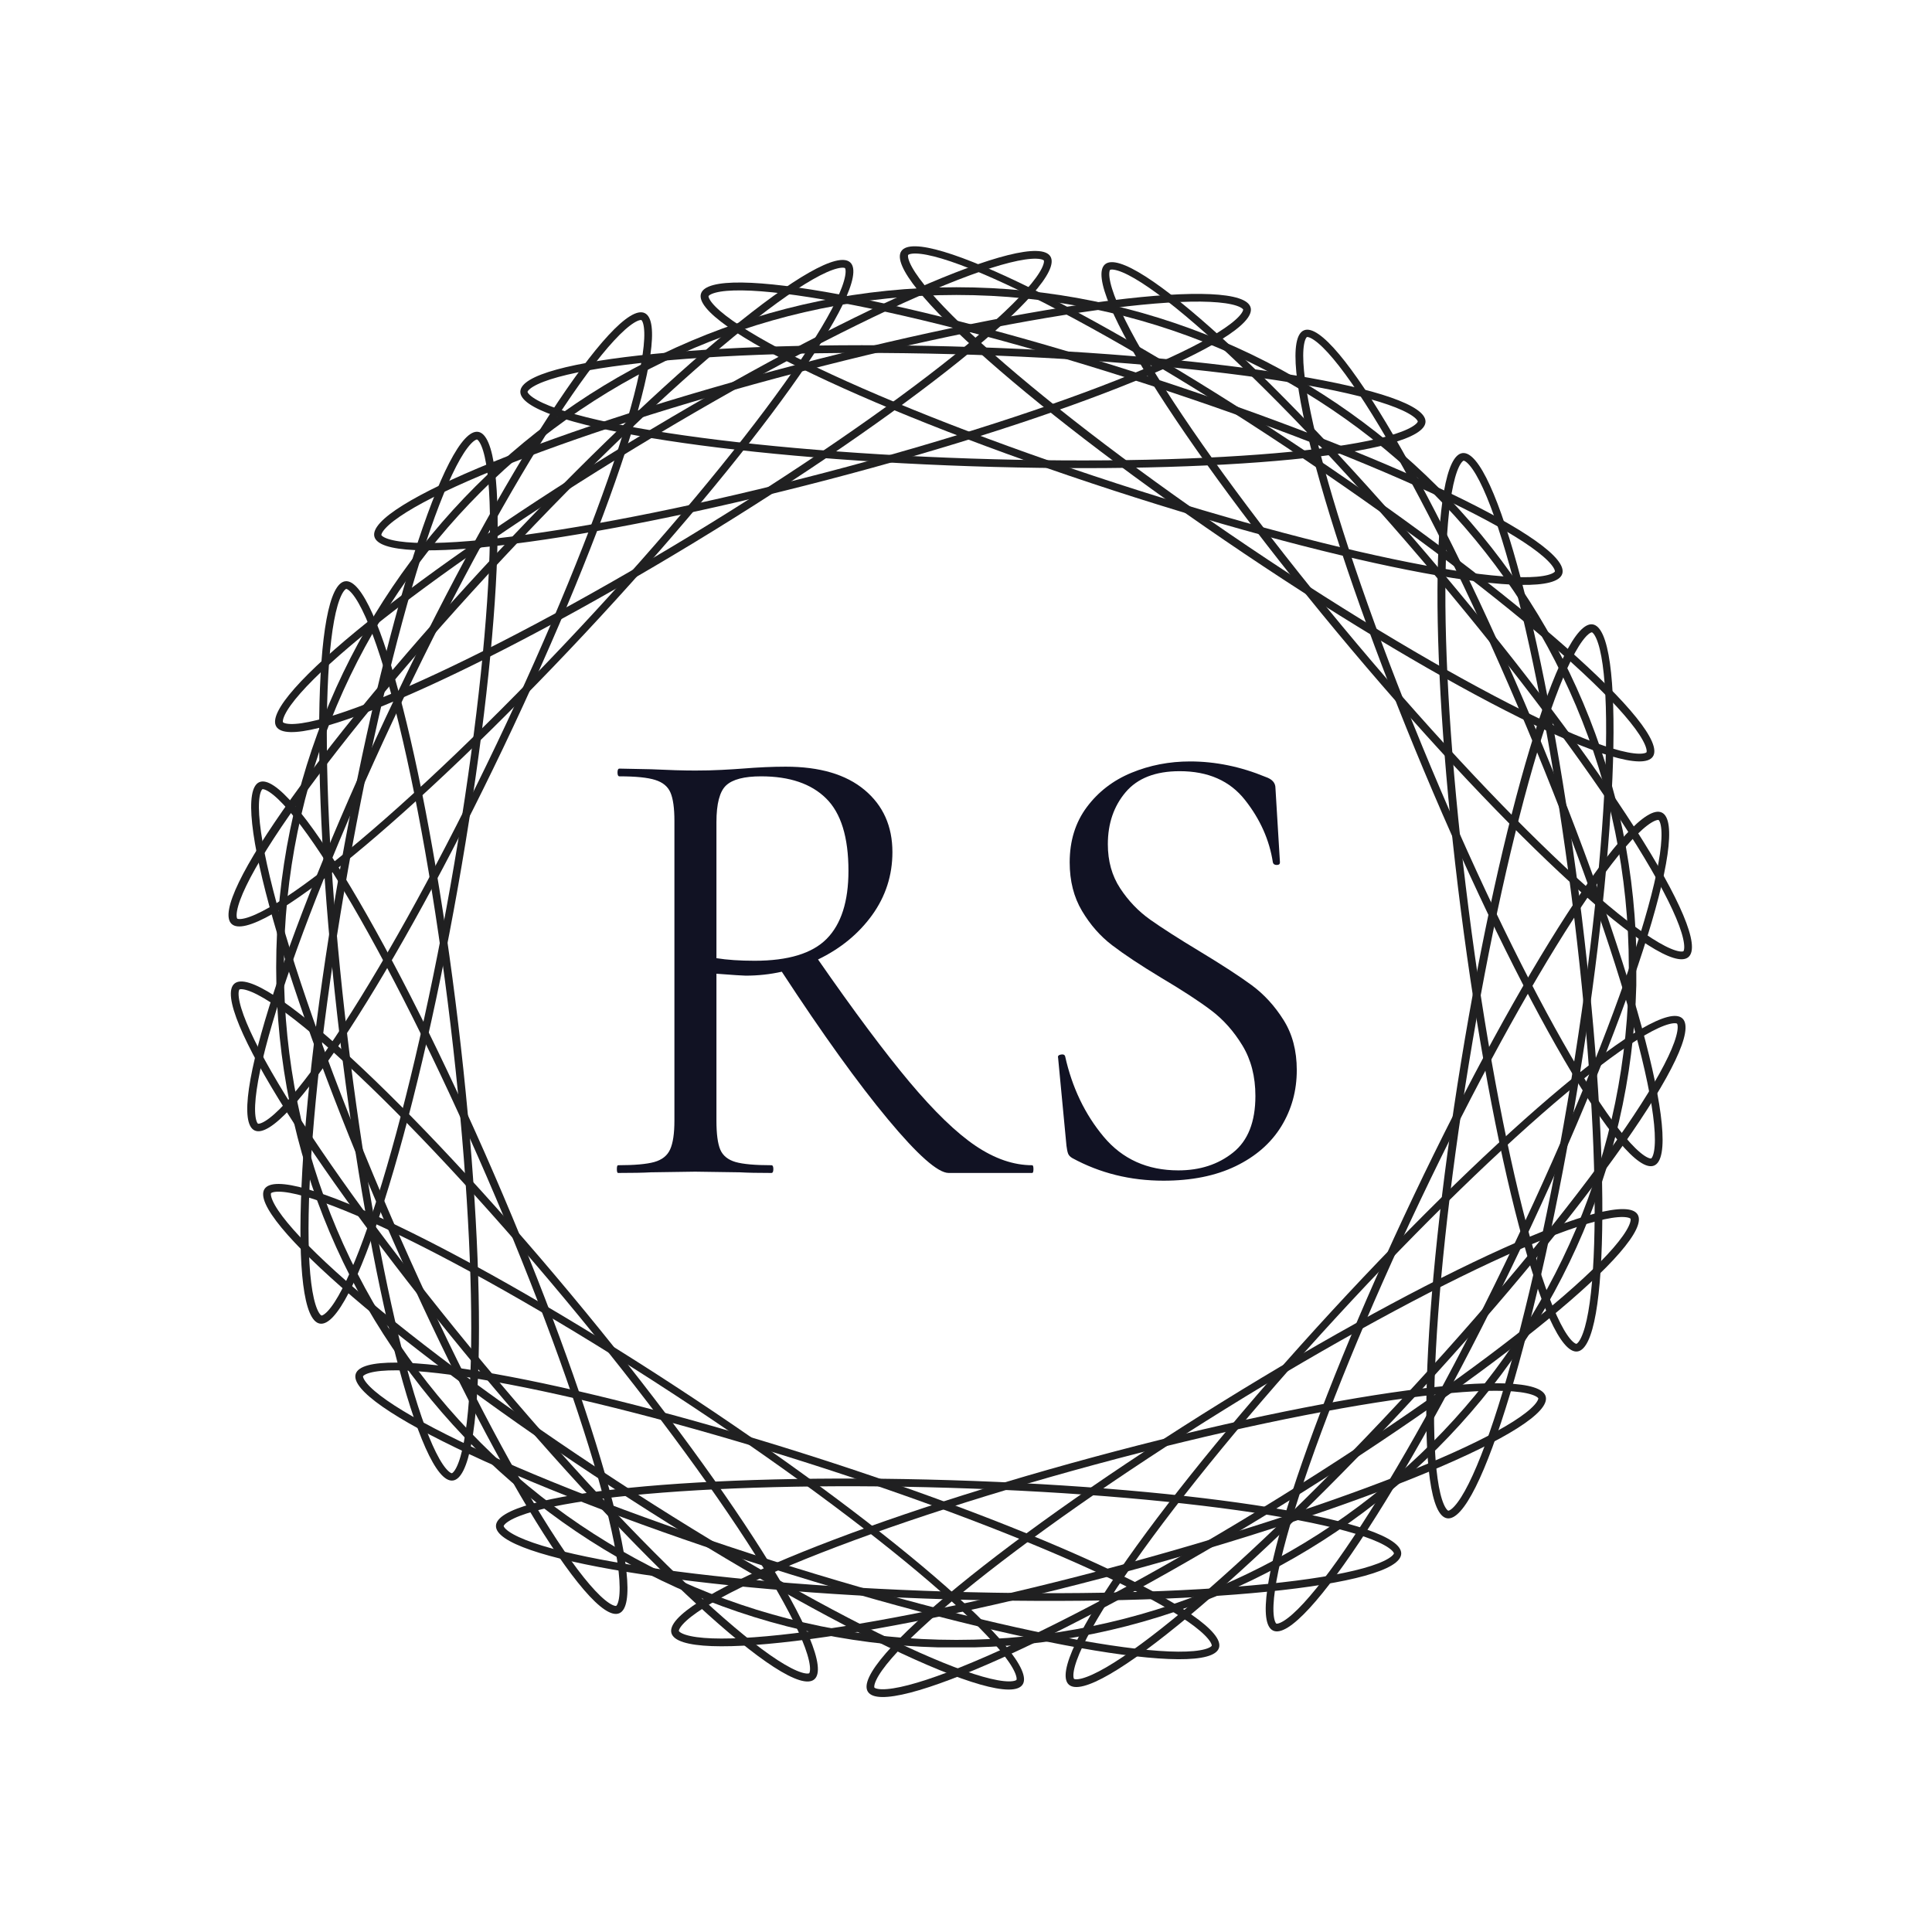 <?xml version="1.0" encoding="UTF-8"?>
<svg xmlns="http://www.w3.org/2000/svg" xmlns:xlink="http://www.w3.org/1999/xlink" width="500" zoomAndPan="magnify" viewBox="0 0 375 375" height="500" preserveAspectRatio="xMidYMid meet" version="1.0">
  <defs>
    <g></g>
    <clipPath id="8e5c1d3f9d">
      <path d="M 130 268 L 301 268 L 301 320 L 130 320 Z M 130 268 " clip-rule="nonzero"></path>
    </clipPath>
    <clipPath id="0c0d816f25">
      <path d="M 127.262 305.812 L 297.398 259.789 L 303.469 282.234 L 133.332 328.254 Z M 127.262 305.812 " clip-rule="nonzero"></path>
    </clipPath>
    <clipPath id="58ba99c61f">
      <path d="M 127.301 305.801 L 298.598 259.465 L 305.02 283.211 L 133.723 329.543 Z M 127.301 305.801 " clip-rule="nonzero"></path>
    </clipPath>
    <clipPath id="b0aea242fb">
      <path d="M 212.148 282.848 C 165.289 295.523 128.652 310.801 130.32 316.965 C 131.988 323.133 171.328 317.855 218.191 305.18 C 265.051 292.504 301.688 277.23 300.02 271.062 C 298.352 264.898 259.012 270.176 212.148 282.848 Z M 212.148 282.848 " clip-rule="nonzero"></path>
    </clipPath>
    <clipPath id="4feac68b74">
      <path d="M 168 234 L 319 234 L 319 330 L 168 330 Z M 168 234 " clip-rule="nonzero"></path>
    </clipPath>
    <clipPath id="d0143f814b">
      <path d="M 162.32 318.543 L 312.117 225.676 L 324.367 245.438 L 174.57 338.305 Z M 162.32 318.543 " clip-rule="nonzero"></path>
    </clipPath>
    <clipPath id="ecdc22d78e">
      <path d="M 162.355 318.523 L 313.172 225.023 L 326.133 245.926 L 175.312 339.43 Z M 162.355 318.523 " clip-rule="nonzero"></path>
    </clipPath>
    <clipPath id="549e800c9f">
      <path d="M 237.059 272.207 C 195.801 297.785 165.082 322.922 168.449 328.352 C 171.812 333.781 207.988 317.449 249.246 291.871 C 290.508 266.293 321.227 241.156 317.859 235.727 C 314.492 230.297 278.316 246.629 237.059 272.207 Z M 237.059 272.207 " clip-rule="nonzero"></path>
    </clipPath>
    <clipPath id="747aaeda59">
      <path d="M 206 197 L 328 197 L 328 328 L 206 328 Z M 206 197 " clip-rule="nonzero"></path>
    </clipPath>
    <clipPath id="ae5e77316b">
      <path d="M 198.914 319.164 L 318.324 189.527 L 335.426 205.281 L 216.016 334.918 Z M 198.914 319.164 " clip-rule="nonzero"></path>
    </clipPath>
    <clipPath id="e214d13e60">
      <path d="M 198.941 319.133 L 319.168 188.617 L 337.258 205.281 L 217.035 335.801 Z M 198.941 319.133 " clip-rule="nonzero"></path>
    </clipPath>
    <clipPath id="eaa8828b38">
      <path d="M 258.492 254.484 C 225.605 290.191 202.754 322.645 207.449 326.973 C 212.148 331.301 242.621 305.863 275.508 270.156 C 308.398 234.453 331.25 202 326.551 197.672 C 321.852 193.344 291.383 218.781 258.492 254.484 Z M 258.492 254.484 " clip-rule="nonzero"></path>
    </clipPath>
    <clipPath id="87dd8ba5b5">
      <path d="M 245 157 L 324 157 L 324 317 L 245 317 Z M 245 157 " clip-rule="nonzero"></path>
    </clipPath>
    <clipPath id="8f07f9dbc0">
      <path d="M 236.641 311.566 L 312.285 152.375 L 333.285 162.355 L 257.641 321.547 Z M 236.641 311.566 " clip-rule="nonzero"></path>
    </clipPath>
    <clipPath id="7c8b61e832">
      <path d="M 236.66 311.531 L 312.82 151.254 L 335.035 161.812 L 258.875 322.086 Z M 236.66 311.531 " clip-rule="nonzero"></path>
    </clipPath>
    <clipPath id="f39ee757c0">
      <path d="M 274.383 232.141 C 253.547 275.988 241.336 313.754 247.105 316.496 C 252.875 319.238 274.441 285.914 295.277 242.07 C 316.113 198.223 328.324 160.457 322.555 157.715 C 316.785 154.973 295.219 188.297 274.383 232.141 Z M 274.383 232.141 " clip-rule="nonzero"></path>
    </clipPath>
    <clipPath id="aafb1959cb">
      <path d="M 276 121 L 314 121 L 314 295 L 276 295 Z M 276 121 " clip-rule="nonzero"></path>
    </clipPath>
    <clipPath id="16912473ed">
      <path d="M 269.449 292.879 L 297.805 118.926 L 320.754 122.664 L 292.398 296.617 Z M 269.449 292.879 " clip-rule="nonzero"></path>
    </clipPath>
    <clipPath id="ead32161b2">
      <path d="M 269.457 292.84 L 298.004 117.699 L 322.281 121.656 L 293.734 296.797 Z M 269.457 292.84 " clip-rule="nonzero"></path>
    </clipPath>
    <clipPath id="3ad866a214">
      <path d="M 283.598 206.086 C 275.789 253.996 274.57 293.672 280.875 294.699 C 287.18 295.727 298.621 257.719 306.43 209.809 C 314.238 161.895 315.457 122.223 309.152 121.195 C 302.848 120.168 291.406 158.176 283.598 206.086 Z M 283.598 206.086 " clip-rule="nonzero"></path>
    </clipPath>
    <clipPath id="26222a86f5">
      <path d="M 279 87 L 312 87 L 312 263 L 279 263 Z M 279 87 " clip-rule="nonzero"></path>
    </clipPath>
    <clipPath id="c4b1e66ca6">
      <path d="M 294.699 263.828 L 272.336 89.004 L 295.395 86.051 L 317.762 260.879 Z M 294.699 263.828 " clip-rule="nonzero"></path>
    </clipPath>
    <clipPath id="a1e0520fca">
      <path d="M 294.695 263.789 L 272.176 87.77 L 296.574 84.648 L 319.094 260.668 Z M 294.695 263.789 " clip-rule="nonzero"></path>
    </clipPath>
    <clipPath id="a6b4d28b25">
      <path d="M 283.539 176.602 C 289.699 224.754 299.832 263.129 306.168 262.32 C 312.504 261.508 312.648 221.816 306.488 173.664 C 300.328 125.516 290.195 87.137 283.859 87.945 C 277.523 88.758 277.379 128.449 283.539 176.602 Z M 283.539 176.602 " clip-rule="nonzero"></path>
    </clipPath>
    <clipPath id="d5887ed1e1">
      <path d="M 251 63 L 323 63 L 323 227 L 251 227 Z M 251 63 " clip-rule="nonzero"></path>
    </clipPath>
    <clipPath id="7c233b5035">
      <path d="M 310.414 230.746 L 242.266 68.203 L 263.707 59.215 L 331.855 221.754 Z M 310.414 230.746 " clip-rule="nonzero"></path>
    </clipPath>
    <clipPath id="6eb86f63b8">
      <path d="M 310.398 230.707 L 241.785 67.059 L 264.469 57.547 L 333.082 221.199 Z M 310.398 230.707 " clip-rule="nonzero"></path>
    </clipPath>
    <clipPath id="0f99107694">
      <path d="M 276.414 149.648 C 295.184 194.418 315.176 228.707 321.066 226.234 C 326.957 223.766 316.516 185.473 297.746 140.703 C 278.977 95.934 258.984 61.645 253.094 64.117 C 247.203 66.586 257.641 104.879 276.414 149.648 Z M 276.414 149.648 " clip-rule="nonzero"></path>
    </clipPath>
    <clipPath id="96e13344f4">
      <path d="M 213 50 L 329 50 L 329 187 L 213 187 Z M 213 50 " clip-rule="nonzero"></path>
    </clipPath>
    <clipPath id="1857fadb59">
      <path d="M 318.891 193.258 L 205.371 58.434 L 223.16 43.461 L 336.676 178.285 Z M 318.891 193.258 " clip-rule="nonzero"></path>
    </clipPath>
    <clipPath id="399dd82994">
      <path d="M 318.863 193.227 L 204.574 57.484 L 223.391 41.641 L 337.68 177.387 Z M 318.863 193.227 " clip-rule="nonzero"></path>
    </clipPath>
    <clipPath id="4171473d26">
      <path d="M 262.254 125.988 C 293.52 163.125 322.824 189.895 327.711 185.777 C 332.598 181.664 311.215 148.227 279.949 111.09 C 248.684 73.957 219.375 47.188 214.488 51.301 C 209.602 55.418 230.988 88.855 262.254 125.988 Z M 262.254 125.988 " clip-rule="nonzero"></path>
    </clipPath>
    <clipPath id="fab8dd6ddc">
      <path d="M 174 47 L 322 47 L 322 148 L 174 148 Z M 174 47 " clip-rule="nonzero"></path>
    </clipPath>
    <clipPath id="d66b6dedef">
      <path d="M 314.398 156.473 L 168.148 58.109 L 181.121 38.816 L 327.371 137.18 Z M 314.398 156.473 " clip-rule="nonzero"></path>
    </clipPath>
    <clipPath id="94cdd102f9">
      <path d="M 314.363 156.449 L 167.117 57.418 L 180.844 37.008 L 328.09 136.039 Z M 314.363 156.449 " clip-rule="nonzero"></path>
    </clipPath>
    <clipPath id="f42be8aa25">
      <path d="M 241.426 107.395 C 281.711 134.488 317.254 152.152 320.82 146.852 C 324.383 141.551 294.617 115.293 254.336 88.199 C 214.055 61.109 178.512 43.445 174.945 48.746 C 171.383 54.047 201.145 80.305 241.426 107.395 Z M 241.426 107.395 " clip-rule="nonzero"></path>
    </clipPath>
    <clipPath id="15b4e84cfc">
      <path d="M 135 54 L 304 54 L 304 114 L 135 114 Z M 135 54 " clip-rule="nonzero"></path>
    </clipPath>
    <clipPath id="cef43fde1e">
      <path d="M 299.688 122.398 L 132.09 67.852 L 139.285 45.746 L 306.883 100.289 Z M 299.688 122.398 " clip-rule="nonzero"></path>
    </clipPath>
    <clipPath id="b314c43017">
      <path d="M 299.648 122.387 L 130.91 67.469 L 138.523 44.078 L 307.262 98.996 Z M 299.648 122.387 " clip-rule="nonzero"></path>
    </clipPath>
    <clipPath id="a20b13adbf">
      <path d="M 216.066 95.184 C 262.227 110.207 301.25 117.461 303.23 111.387 C 305.207 105.312 269.387 88.211 223.227 73.188 C 177.066 58.164 138.043 50.91 136.066 56.984 C 134.09 63.059 169.906 80.16 216.066 95.184 Z M 216.066 95.184 " clip-rule="nonzero"></path>
    </clipPath>
    <clipPath id="26dcf6a4f5">
      <path d="M 100 67 L 277 67 L 277 91 L 100 91 Z M 100 67 " clip-rule="nonzero"></path>
    </clipPath>
    <clipPath id="2419518a99">
      <path d="M 276.344 93.434 L 100.191 87.543 L 100.969 64.305 L 277.121 70.199 Z M 276.344 93.434 " clip-rule="nonzero"></path>
    </clipPath>
    <clipPath id="213e1de5f8">
      <path d="M 276.305 93.434 L 98.953 87.5 L 99.773 62.918 L 277.125 68.852 Z M 276.305 93.434 " clip-rule="nonzero"></path>
    </clipPath>
    <clipPath id="9eebafecbb">
      <path d="M 188.457 90.496 C 236.973 92.117 276.477 88.258 276.691 81.875 C 276.902 75.488 237.746 68.996 189.23 67.375 C 140.711 65.754 101.207 69.613 100.996 75.996 C 100.781 82.383 139.938 88.871 188.457 90.496 Z M 188.457 90.496 " clip-rule="nonzero"></path>
    </clipPath>
    <clipPath id="5b7161f32a">
      <path d="M 72 57 L 243 57 L 243 107 L 72 107 Z M 72 57 " clip-rule="nonzero"></path>
    </clipPath>
    <clipPath id="c3a8169764">
      <path d="M 245.715 70.891 L 75.191 115.457 L 69.312 92.965 L 239.836 48.395 Z M 245.715 70.891 " clip-rule="nonzero"></path>
    </clipPath>
    <clipPath id="593f7a7e7d">
      <path d="M 245.676 70.898 L 73.992 115.773 L 67.77 91.973 L 239.457 47.102 Z M 245.676 70.898 " clip-rule="nonzero"></path>
    </clipPath>
    <clipPath id="f7cca4641a">
      <path d="M 160.637 93.125 C 207.602 80.852 244.367 65.891 242.75 59.707 C 241.137 53.527 201.75 58.469 154.785 70.746 C 107.82 83.02 71.055 97.98 72.668 104.16 C 74.285 110.344 113.668 105.402 160.637 93.125 Z M 160.637 93.125 " clip-rule="nonzero"></path>
    </clipPath>
    <clipPath id="7ca153b41c">
      <path d="M 53 48 L 205 48 L 205 143 L 53 143 Z M 53 48 " clip-rule="nonzero"></path>
    </clipPath>
    <clipPath id="a2e68d6b4c">
      <path d="M 209.926 59.648 L 59.277 151.133 L 47.211 131.262 L 197.855 39.773 Z M 209.926 59.648 " clip-rule="nonzero"></path>
    </clipPath>
    <clipPath id="831e3d2d9d">
      <path d="M 209.891 59.668 L 58.219 151.777 L 45.449 130.754 L 197.125 38.645 Z M 209.891 59.668 " clip-rule="nonzero"></path>
    </clipPath>
    <clipPath id="0389ccf1c4">
      <path d="M 134.762 105.293 C 176.254 80.094 207.203 55.242 203.887 49.781 C 200.57 44.32 164.246 60.324 122.754 85.52 C 81.262 110.719 50.312 135.57 53.629 141.031 C 56.945 146.492 93.27 130.492 134.762 105.293 Z M 134.762 105.293 " clip-rule="nonzero"></path>
    </clipPath>
    <clipPath id="c7264da49e">
      <path d="M 44 50 L 166 50 L 166 180 L 44 180 Z M 44 50 " clip-rule="nonzero"></path>
    </clipPath>
    <clipPath id="7271c85a60">
      <path d="M 173.512 58.816 L 53.117 187.535 L 36.137 171.652 L 156.535 42.938 Z M 173.512 58.816 " clip-rule="nonzero"></path>
    </clipPath>
    <clipPath id="3843929d97">
      <path d="M 173.484 58.848 L 52.266 188.445 L 34.305 171.641 L 155.523 42.043 Z M 173.484 58.848 " clip-rule="nonzero"></path>
    </clipPath>
    <clipPath id="e968d2f5a1">
      <path d="M 113.441 123.039 C 146.602 87.586 169.703 55.309 165.039 50.945 C 160.375 46.582 129.707 71.785 96.547 107.238 C 63.387 142.691 40.285 174.969 44.953 179.332 C 49.617 183.695 80.281 158.492 113.441 123.039 Z M 113.441 123.039 " clip-rule="nonzero"></path>
    </clipPath>
    <clipPath id="f938149d90">
      <path d="M 47 60 L 127 60 L 127 220 L 47 220 Z M 47 60 " clip-rule="nonzero"></path>
    </clipPath>
    <clipPath id="54cdea0608">
      <path d="M 135.598 65.719 L 59.672 224.777 L 38.691 214.762 L 114.617 55.703 Z M 135.598 65.719 " clip-rule="nonzero"></path>
    </clipPath>
    <clipPath id="7ca6398a3b">
      <path d="M 135.582 65.754 L 59.137 225.898 L 36.938 215.301 L 113.383 55.16 Z M 135.582 65.754 " clip-rule="nonzero"></path>
    </clipPath>
    <clipPath id="9c5c74d98b">
      <path d="M 97.715 145.078 C 118.629 101.27 130.906 63.523 125.141 60.773 C 119.379 58.02 97.75 91.305 76.84 135.113 C 55.926 178.922 43.648 216.668 49.414 219.418 C 55.176 222.172 76.805 188.887 97.715 145.078 Z M 97.715 145.078 " clip-rule="nonzero"></path>
    </clipPath>
    <clipPath id="dd43ec476e">
      <path d="M 58 83 L 97 83 L 97 257 L 58 257 Z M 58 83 " clip-rule="nonzero"></path>
    </clipPath>
    <clipPath id="2a6e44a940">
      <path d="M 104.238 85.812 L 73.387 259.344 L 50.496 255.273 L 81.348 81.742 Z M 104.238 85.812 " clip-rule="nonzero"></path>
    </clipPath>
    <clipPath id="bbd21075ca">
      <path d="M 104.23 85.852 L 73.172 260.566 L 48.953 256.258 L 80.016 81.547 Z M 104.23 85.852 " clip-rule="nonzero"></path>
    </clipPath>
    <clipPath id="88bc61d071">
      <path d="M 88.848 172.395 C 97.344 124.598 99.133 84.945 92.844 83.828 C 86.555 82.711 74.566 120.551 66.07 168.344 C 57.574 216.137 55.785 255.789 62.074 256.91 C 68.363 258.027 80.348 220.188 88.848 172.395 Z M 88.848 172.395 " clip-rule="nonzero"></path>
    </clipPath>
    <clipPath id="440d66d9ca">
      <path d="M 61 112 L 93 112 L 93 288 L 61 288 Z M 61 112 " clip-rule="nonzero"></path>
    </clipPath>
    <clipPath id="0d502080c8">
      <path d="M 78.508 111.406 L 99.426 286.414 L 76.34 289.172 L 55.422 114.168 Z M 78.508 111.406 " clip-rule="nonzero"></path>
    </clipPath>
    <clipPath id="f36549ed02">
      <path d="M 78.512 111.449 L 99.57 287.645 L 75.148 290.566 L 54.086 114.367 Z M 78.512 111.449 " clip-rule="nonzero"></path>
    </clipPath>
    <clipPath id="b5fc0612cd">
      <path d="M 88.941 198.723 C 83.18 150.523 73.367 112.062 67.027 112.82 C 60.684 113.578 60.211 153.27 65.973 201.469 C 71.734 249.672 81.547 288.129 87.891 287.371 C 94.234 286.613 94.703 246.926 88.941 198.723 Z M 88.941 198.723 " clip-rule="nonzero"></path>
    </clipPath>
    <clipPath id="751ad8e1aa">
      <path d="M 48 151 L 122 151 L 122 314 L 48 314 Z M 48 151 " clip-rule="nonzero"></path>
    </clipPath>
    <clipPath id="aa3bd61f76">
      <path d="M 60.934 147.184 L 130.984 308.914 L 109.648 318.152 L 39.598 156.422 Z M 60.934 147.184 " clip-rule="nonzero"></path>
    </clipPath>
    <clipPath id="e97627381f">
      <path d="M 60.949 147.219 L 131.477 310.055 L 108.906 319.828 L 38.379 156.996 Z M 60.949 147.219 " clip-rule="nonzero"></path>
    </clipPath>
    <clipPath id="5b72414d00">
      <path d="M 95.887 227.875 C 76.59 183.332 56.199 149.277 50.336 151.816 C 44.477 154.355 55.363 192.523 74.656 237.07 C 93.953 281.613 114.344 315.668 120.207 313.129 C 126.066 310.59 115.18 272.422 95.887 227.875 Z M 95.887 227.875 " clip-rule="nonzero"></path>
    </clipPath>
    <clipPath id="22b6eb4fc1">
      <path d="M 44 190 L 159 190 L 159 327 L 44 327 Z M 44 190 " clip-rule="nonzero"></path>
    </clipPath>
    <clipPath id="6e42bf078d">
      <path d="M 54.371 183.48 L 167.195 318.883 L 149.336 333.766 L 36.508 198.363 Z M 54.371 183.48 " clip-rule="nonzero"></path>
    </clipPath>
    <clipPath id="53326bf62a">
      <path d="M 54.395 183.512 L 167.992 319.836 L 149.094 335.582 L 35.5 199.258 Z M 54.395 183.512 " clip-rule="nonzero"></path>
    </clipPath>
    <clipPath id="d0370e61d7">
      <path d="M 110.664 251.039 C 79.59 213.742 50.418 186.824 45.512 190.914 C 40.602 195.004 61.816 228.551 92.891 265.848 C 123.969 303.141 153.137 330.059 158.047 325.969 C 162.953 321.879 141.738 288.332 110.664 251.039 Z M 110.664 251.039 " clip-rule="nonzero"></path>
    </clipPath>
    <clipPath id="06ebbbd034">
      <path d="M 51 229 L 199 229 L 199 328 L 51 328 Z M 51 229 " clip-rule="nonzero"></path>
    </clipPath>
    <clipPath id="700a308ef8">
      <path d="M 57.645 221.074 L 205.168 317.516 L 192.445 336.977 L 44.922 240.535 Z M 57.645 221.074 " clip-rule="nonzero"></path>
    </clipPath>
    <clipPath id="d47fc89784">
      <path d="M 57.68 221.094 L 206.207 318.195 L 192.746 338.785 L 44.219 241.684 Z M 57.68 221.094 " clip-rule="nonzero"></path>
    </clipPath>
    <clipPath id="57573bbec6">
      <path d="M 131.25 269.191 C 90.617 242.629 54.844 225.43 51.348 230.777 C 47.855 236.125 77.957 261.992 118.59 288.555 C 159.223 315.117 194.996 332.316 198.488 326.969 C 201.984 321.625 171.879 295.754 131.25 269.191 Z M 131.25 269.191 " clip-rule="nonzero"></path>
    </clipPath>
    <clipPath id="9a81111d0d">
      <path d="M 68 264 L 237 264 L 237 323 L 68 323 Z M 68 264 " clip-rule="nonzero"></path>
    </clipPath>
    <clipPath id="be27e70ce3">
      <path d="M 72.504 255.641 L 240.496 308.953 L 233.465 331.113 L 65.469 277.801 Z M 72.504 255.641 " clip-rule="nonzero"></path>
    </clipPath>
    <clipPath id="1ab8230404">
      <path d="M 72.543 255.652 L 241.68 309.328 L 234.238 332.773 L 65.102 279.098 Z M 72.543 255.652 " clip-rule="nonzero"></path>
    </clipPath>
    <clipPath id="c484dc3617">
      <path d="M 156.32 282.238 C 110.051 267.555 70.977 260.59 69.043 266.68 C 67.109 272.766 103.055 289.605 149.324 304.289 C 195.594 318.973 234.668 325.941 236.602 319.852 C 238.535 313.762 202.59 296.922 156.32 282.238 Z M 156.32 282.238 " clip-rule="nonzero"></path>
    </clipPath>
    <clipPath id="98071aedb2">
      <path d="M 96 286 L 272 286 L 272 311 L 96 311 Z M 96 286 " clip-rule="nonzero"></path>
    </clipPath>
    <clipPath id="c208ce164e">
      <path d="M 96.582 284.594 L 272.746 290.02 L 272.031 313.258 L 95.867 307.832 Z M 96.582 284.594 " clip-rule="nonzero"></path>
    </clipPath>
    <clipPath id="7e596c6bed">
      <path d="M 96.621 284.598 L 273.988 290.055 L 273.23 314.641 L 95.863 309.18 Z M 96.621 284.598 " clip-rule="nonzero"></path>
    </clipPath>
    <clipPath id="ff3c02e7f9">
      <path d="M 184.477 287.301 C 135.957 285.809 96.461 289.773 96.266 296.156 C 96.07 302.543 135.242 308.93 183.766 310.422 C 232.285 311.914 271.781 307.949 271.977 301.566 C 272.172 295.18 232.996 288.793 184.477 287.301 Z M 184.477 287.301 " clip-rule="nonzero"></path>
    </clipPath>
    <clipPath id="84c4c2f470">
      <path d="M 53.605 55.754 L 317.605 55.754 L 317.605 319.754 L 53.605 319.754 Z M 53.605 55.754 " clip-rule="nonzero"></path>
    </clipPath>
    <clipPath id="b6c39b8973">
      <path d="M 185.629 55.754 C 112.715 55.754 53.605 114.863 53.605 187.777 C 53.605 260.691 112.715 319.801 185.629 319.801 C 258.543 319.801 317.652 260.691 317.652 187.777 C 317.652 114.863 258.543 55.754 185.629 55.754 Z M 185.629 55.754 " clip-rule="nonzero"></path>
    </clipPath>
  </defs>
  <rect x="-37.5" width="450" fill="#ffffff" y="-37.5" height="450" fill-opacity="1"></rect>
  <rect x="-37.5" width="450" fill="#ffffff" y="-37.5" height="450" fill-opacity="1"></rect>
  <g clip-path="url(#8e5c1d3f9d)">
    <g clip-path="url(#0c0d816f25)">
      <g clip-path="url(#58ba99c61f)">
        <g clip-path="url(#b0aea242fb)">
          <path stroke-linecap="butt" transform="matrix(0.724, -0.196, 0.196, 0.724, 127.302, 305.8)" fill="none" stroke-linejoin="miter" d="M 117.195 -0.003 C 52.47 -0.002 -0.003 6.906 -0.002 15.421 C -0.002 23.94 52.468 30.844 117.198 30.844 C 181.923 30.843 234.395 23.94 234.395 15.42 C 234.394 6.906 181.923 0.002 117.195 -0.003 Z M 117.195 -0.003 " stroke="#202021" stroke-width="4" stroke-opacity="1" stroke-miterlimit="4"></path>
        </g>
      </g>
    </g>
  </g>
  <g clip-path="url(#4feac68b74)">
    <g clip-path="url(#d0143f814b)">
      <g clip-path="url(#ecdc22d78e)">
        <g clip-path="url(#549e800c9f)">
          <path stroke-linecap="butt" transform="matrix(0.637, -0.395, 0.395, 0.637, 162.354, 318.522)" fill="none" stroke-linejoin="miter" d="M 117.197 -0.002 C 52.472 -0.002 0.001 6.903 0.002 15.421 C -0.001 23.937 52.469 30.844 117.193 30.844 C 181.922 30.846 234.393 23.942 234.391 15.423 C 234.39 6.905 181.921 -0.003 117.197 -0.002 Z M 117.197 -0.002 " stroke="#202021" stroke-width="4" stroke-opacity="1" stroke-miterlimit="4"></path>
        </g>
      </g>
    </g>
  </g>
  <g clip-path="url(#747aaeda59)">
    <g clip-path="url(#ae5e77316b)">
      <g clip-path="url(#e214d13e60)">
        <g clip-path="url(#eaa8828b38)">
          <path stroke-linecap="butt" transform="matrix(0.508, -0.552, 0.552, 0.508, 198.943, 319.135)" fill="none" stroke-linejoin="miter" d="M 117.195 -0.002 C 52.47 0.002 0 6.908 -0.003 15.422 C -0.002 23.94 52.471 30.846 117.197 30.842 C 181.922 30.846 234.391 23.94 234.391 15.422 C 234.39 6.904 181.92 0.002 117.195 -0.002 Z M 117.195 -0.002 " stroke="#202021" stroke-width="4" stroke-opacity="1" stroke-miterlimit="4"></path>
        </g>
      </g>
    </g>
  </g>
  <g clip-path="url(#87dd8ba5b5)">
    <g clip-path="url(#8f07f9dbc0)">
      <g clip-path="url(#7c8b61e832)">
        <g clip-path="url(#f39ee757c0)">
          <path stroke-linecap="butt" transform="matrix(0.322, -0.677, 0.677, 0.322, 236.658, 311.531)" fill="none" stroke-linejoin="miter" d="M 117.196 -0 C 52.468 -0.001 -0.001 6.905 -0.001 15.423 C -0.002 23.94 52.471 30.842 117.195 30.845 C 181.924 30.845 234.392 23.939 234.393 15.422 C 234.393 6.904 181.92 0.002 117.196 -0 Z M 117.196 -0 " stroke="#202021" stroke-width="4" stroke-opacity="1" stroke-miterlimit="4"></path>
        </g>
      </g>
    </g>
  </g>
  <g clip-path="url(#aafb1959cb)">
    <g clip-path="url(#16912473ed)">
      <g clip-path="url(#ead32161b2)">
        <g clip-path="url(#3ad866a214)">
          <path stroke-linecap="butt" transform="matrix(0.121, -0.74, 0.74, 0.121, 269.458, 292.838)" fill="none" stroke-linejoin="miter" d="M 117.196 -0 C 52.473 0 -0 6.907 0 15.424 C 0 23.941 52.472 30.845 117.195 30.844 C 181.923 30.843 234.391 23.937 234.391 15.42 C 234.39 6.903 181.919 -0.001 117.196 -0 Z M 117.196 -0 " stroke="#202021" stroke-width="4" stroke-opacity="1" stroke-miterlimit="4"></path>
        </g>
      </g>
    </g>
  </g>
  <g clip-path="url(#26222a86f5)">
    <g clip-path="url(#c4b1e66ca6)">
      <g clip-path="url(#a1e0520fca)">
        <g clip-path="url(#a6b4d28b25)">
          <path stroke-linecap="butt" transform="matrix(-0.095, -0.744, 0.744, -0.095, 294.695, 263.787)" fill="none" stroke-linejoin="miter" d="M 117.195 -0.002 C 52.469 -0.002 0.002 6.906 -0.001 15.422 C 0.002 23.939 52.471 30.846 117.198 30.846 C 181.919 30.846 234.391 23.938 234.394 15.422 C 234.391 6.905 181.922 -0.002 117.195 -0.002 Z M 117.195 -0.002 " stroke="#202021" stroke-width="4" stroke-opacity="1" stroke-miterlimit="4"></path>
        </g>
      </g>
    </g>
  </g>
  <g clip-path="url(#d5887ed1e1)">
    <g clip-path="url(#7c233b5035)">
      <g clip-path="url(#6eb86f63b8)">
        <g clip-path="url(#0f99107694)">
          <path stroke-linecap="butt" transform="matrix(-0.29, -0.692, 0.692, -0.29, 310.399, 230.709)" fill="none" stroke-linejoin="miter" d="M 117.195 0.002 C 52.468 0 -0.001 6.905 0.002 15.423 C 0.001 23.939 52.47 30.842 117.196 30.844 C 181.923 30.846 234.393 23.941 234.389 15.423 C 234.391 6.907 181.923 -0.001 117.195 0.002 Z M 117.195 0.002 " stroke="#202021" stroke-width="4" stroke-opacity="1" stroke-miterlimit="4"></path>
        </g>
      </g>
    </g>
  </g>
  <g clip-path="url(#96e13344f4)">
    <g clip-path="url(#1857fadb59)">
      <g clip-path="url(#399dd82994)">
        <g clip-path="url(#4171473d26)">
          <path stroke-linecap="butt" transform="matrix(-0.483, -0.574, 0.574, -0.483, 318.864, 193.228)" fill="none" stroke-linejoin="miter" d="M 117.196 0.003 C 52.469 0.001 -0.001 6.902 0.002 15.422 C 0.001 23.938 52.468 30.844 117.196 30.846 C 181.919 30.844 234.392 23.939 234.393 15.423 C 234.391 6.903 181.92 0.002 117.196 0.003 Z M 117.196 0.003 " stroke="#202021" stroke-width="4" stroke-opacity="1" stroke-miterlimit="4"></path>
        </g>
      </g>
    </g>
  </g>
  <g clip-path="url(#fab8dd6ddc)">
    <g clip-path="url(#d66b6dedef)">
      <g clip-path="url(#94cdd102f9)">
        <g clip-path="url(#f42be8aa25)">
          <path stroke-linecap="butt" transform="matrix(-0.622, -0.419, 0.419, -0.622, 314.364, 156.449)" fill="none" stroke-linejoin="miter" d="M 117.199 0 C 52.468 0 -0 6.905 -0.002 15.423 C 0.001 23.939 52.472 30.841 117.199 30.844 C 181.923 30.843 234.391 23.938 234.393 15.42 C 234.39 6.904 181.923 -0.001 117.199 0 Z M 117.199 0 " stroke="#202021" stroke-width="4" stroke-opacity="1" stroke-miterlimit="4"></path>
        </g>
      </g>
    </g>
  </g>
  <g clip-path="url(#15b4e84cfc)">
    <g clip-path="url(#cef43fde1e)">
      <g clip-path="url(#b314c43017)">
        <g clip-path="url(#a20b13adbf)">
          <path stroke-linecap="butt" transform="matrix(-0.713, -0.232, 0.232, -0.713, 299.649, 122.386)" fill="none" stroke-linejoin="miter" d="M 117.197 -0 C 52.473 -0.001 0.003 6.905 -0.002 15.423 C -0.001 23.94 52.471 30.842 117.196 30.843 C 181.92 30.843 234.39 23.938 234.39 15.421 C 234.389 6.904 181.922 0 117.197 -0 Z M 117.197 -0 " stroke="#202021" stroke-width="4" stroke-opacity="1" stroke-miterlimit="4"></path>
        </g>
      </g>
    </g>
  </g>
  <g clip-path="url(#26dcf6a4f5)">
    <g clip-path="url(#2419518a99)">
      <g clip-path="url(#213e1de5f8)">
        <g clip-path="url(#9eebafecbb)">
          <path stroke-linecap="butt" transform="matrix(-0.75, -0.025, 0.025, -0.75, 276.304, 93.433)" fill="none" stroke-linejoin="miter" d="M 117.194 -0.001 C 52.471 0.001 0 6.905 -0.002 15.42 C 0.002 23.94 52.47 30.846 117.194 30.844 C 181.923 30.842 234.393 23.938 234.39 15.423 C 234.391 6.903 181.923 0.002 117.194 -0.001 Z M 117.194 -0.001 " stroke="#202021" stroke-width="4" stroke-opacity="1" stroke-miterlimit="4"></path>
        </g>
      </g>
    </g>
  </g>
  <g clip-path="url(#5b7161f32a)">
    <g clip-path="url(#c3a8169764)">
      <g clip-path="url(#593f7a7e7d)">
        <g clip-path="url(#f7cca4641a)">
          <path stroke-linecap="butt" transform="matrix(-0.726, 0.19, -0.19, -0.726, 245.675, 70.899)" fill="none" stroke-linejoin="miter" d="M 117.193 0 C 52.471 -0.002 -0.001 6.902 0 15.424 C -0.002 23.94 52.473 30.845 117.197 30.842 C 181.919 30.844 234.391 23.941 234.394 15.425 C 234.392 6.903 181.923 -0.001 117.193 0 Z M 117.193 0 " stroke="#202021" stroke-width="4" stroke-opacity="1" stroke-miterlimit="4"></path>
        </g>
      </g>
    </g>
  </g>
  <g clip-path="url(#7ca153b41c)">
    <g clip-path="url(#a2e68d6b4c)">
      <g clip-path="url(#831e3d2d9d)">
        <g clip-path="url(#0389ccf1c4)">
          <path stroke-linecap="butt" transform="matrix(-0.641, 0.389, -0.389, -0.641, 209.891, 59.668)" fill="none" stroke-linejoin="miter" d="M 117.197 0 C 52.47 0.002 -0 6.904 -0 15.423 C -0 23.942 52.473 30.843 117.196 30.845 C 181.923 30.844 234.393 23.942 234.393 15.423 C 234.393 6.904 181.923 -0.001 117.197 0 Z M 117.197 0 " stroke="#202021" stroke-width="4" stroke-opacity="1" stroke-miterlimit="4"></path>
        </g>
      </g>
    </g>
  </g>
  <g clip-path="url(#c7264da49e)">
    <g clip-path="url(#7271c85a60)">
      <g clip-path="url(#3843929d97)">
        <g clip-path="url(#e968d2f5a1)">
          <path stroke-linecap="butt" transform="matrix(-0.512, 0.548, -0.548, -0.512, 173.485, 58.847)" fill="none" stroke-linejoin="miter" d="M 117.196 0.002 C 52.47 0.003 -0.001 6.906 -0.002 15.422 C -0.002 23.938 52.472 30.846 117.197 30.845 C 181.923 30.844 234.394 23.941 234.391 15.421 C 234.392 6.905 181.921 0.001 117.196 0.002 Z M 117.196 0.002 " stroke="#202021" stroke-width="4" stroke-opacity="1" stroke-miterlimit="4"></path>
        </g>
      </g>
    </g>
  </g>
  <g clip-path="url(#f938149d90)">
    <g clip-path="url(#54cdea0608)">
      <g clip-path="url(#7ca6398a3b)">
        <g clip-path="url(#9c5c74d98b)">
          <path stroke-linecap="butt" transform="matrix(-0.323, 0.677, -0.677, -0.323, 135.58, 65.755)" fill="none" stroke-linejoin="miter" d="M 117.196 0.001 C 52.47 -0.002 -0.001 6.906 0.002 15.423 C -0.003 23.938 52.472 30.845 117.196 30.843 C 181.922 30.845 234.393 23.938 234.39 15.421 C 234.395 6.906 181.92 -0.001 117.196 0.001 Z M 117.196 0.001 " stroke="#202021" stroke-width="4" stroke-opacity="1" stroke-miterlimit="4"></path>
        </g>
      </g>
    </g>
  </g>
  <g clip-path="url(#dd43ec476e)">
    <g clip-path="url(#2a6e44a940)">
      <g clip-path="url(#bbd21075ca)">
        <g clip-path="url(#88bc61d071)">
          <path stroke-linecap="butt" transform="matrix(-0.131, 0.738, -0.738, -0.131, 104.232, 85.853)" fill="none" stroke-linejoin="miter" d="M 117.198 -0.002 C 52.47 -0 -0.001 6.906 -0 15.423 C 0.001 23.939 52.473 30.845 117.196 30.844 C 181.919 30.843 234.39 23.937 234.394 15.419 C 234.393 6.903 181.922 0.002 117.198 -0.002 Z M 117.198 -0.002 " stroke="#202021" stroke-width="4" stroke-opacity="1" stroke-miterlimit="4"></path>
        </g>
      </g>
    </g>
  </g>
  <g clip-path="url(#440d66d9ca)">
    <g clip-path="url(#0d502080c8)">
      <g clip-path="url(#f36549ed02)">
        <g clip-path="url(#b5fc0612cd)">
          <path stroke-linecap="butt" transform="matrix(0.089, 0.745, -0.745, 0.089, 78.511, 111.448)" fill="none" stroke-linejoin="miter" d="M 117.194 0.002 C 52.471 0.002 -0.001 6.907 -0.001 15.42 C -0.002 23.939 52.471 30.846 117.195 30.845 C 181.923 30.845 234.389 23.94 234.39 15.422 C 234.391 6.903 181.922 0.002 117.194 0.002 Z M 117.194 0.002 " stroke="#202021" stroke-width="4" stroke-opacity="1" stroke-miterlimit="4"></path>
        </g>
      </g>
    </g>
  </g>
  <g clip-path="url(#751ad8e1aa)">
    <g clip-path="url(#aa3bd61f76)">
      <g clip-path="url(#e97627381f)">
        <g clip-path="url(#5b72414d00)">
          <path stroke-linecap="butt" transform="matrix(0.298, 0.688, -0.688, 0.298, 60.95, 147.219)" fill="none" stroke-linejoin="miter" d="M 117.196 -0.003 C 52.472 0.002 0.001 6.904 -0 15.423 C 0.001 23.937 52.469 30.844 117.196 30.846 C 181.92 30.841 234.392 23.94 234.393 15.42 C 234.391 6.906 181.923 -0.001 117.196 -0.003 Z M 117.196 -0.003 " stroke="#202021" stroke-width="4" stroke-opacity="1" stroke-miterlimit="4"></path>
        </g>
      </g>
    </g>
  </g>
  <g clip-path="url(#22b6eb4fc1)">
    <g clip-path="url(#6e42bf078d)">
      <g clip-path="url(#53326bf62a)">
        <g clip-path="url(#d0370e61d7)">
          <path stroke-linecap="butt" transform="matrix(0.48, 0.576, -0.576, 0.48, 54.396, 183.511)" fill="none" stroke-linejoin="miter" d="M 117.198 0.001 C 52.471 -0.003 -0.002 6.903 0 15.42 C -0.002 23.94 52.469 30.842 117.197 30.846 C 181.923 30.843 234.392 23.941 234.394 15.42 C 234.392 6.904 181.921 0.001 117.198 0.001 Z M 117.198 0.001 " stroke="#202021" stroke-width="4" stroke-opacity="1" stroke-miterlimit="4"></path>
        </g>
      </g>
    </g>
  </g>
  <g clip-path="url(#06ebbbd034)">
    <g clip-path="url(#700a308ef8)">
      <g clip-path="url(#d47fc89784)">
        <g clip-path="url(#57573bbec6)">
          <path stroke-linecap="butt" transform="matrix(0.628, 0.41, -0.41, 0.628, 57.678, 221.096)" fill="none" stroke-linejoin="miter" d="M 117.197 -0.002 C 52.471 -0.001 -0.001 6.905 -0.001 15.424 C 0.003 23.94 52.469 30.846 117.196 30.844 C 181.922 30.843 234.394 23.937 234.389 15.421 C 234.392 6.907 181.919 -0.001 117.197 -0.002 Z M 117.197 -0.002 " stroke="#202021" stroke-width="4" stroke-opacity="1" stroke-miterlimit="4"></path>
        </g>
      </g>
    </g>
  </g>
  <g clip-path="url(#9a81111d0d)">
    <g clip-path="url(#be27e70ce3)">
      <g clip-path="url(#1ab8230404)">
        <g clip-path="url(#c484dc3617)">
          <path stroke-linecap="butt" transform="matrix(0.715, 0.227, -0.227, 0.715, 72.541, 255.653)" fill="none" stroke-linejoin="miter" d="M 117.194 -0.002 C 52.47 -0.002 0.002 6.905 0.001 15.424 C -0.002 23.939 52.472 30.843 117.196 30.843 C 181.921 30.843 234.39 23.941 234.391 15.422 C 234.393 6.902 181.919 -0.002 117.194 -0.002 Z M 117.194 -0.002 " stroke="#202021" stroke-width="4" stroke-opacity="1" stroke-miterlimit="4"></path>
        </g>
      </g>
    </g>
  </g>
  <g clip-path="url(#98071aedb2)">
    <g clip-path="url(#c208ce164e)">
      <g clip-path="url(#7e596c6bed)">
        <g clip-path="url(#ff3c02e7f9)">
          <path stroke-linecap="butt" transform="matrix(0.75, 0.023, -0.023, 0.75, 96.621, 284.596)" fill="none" stroke-linejoin="miter" d="M 117.196 0.001 C 52.472 0.002 -0.001 6.907 0 15.421 C 0.002 23.941 52.468 30.845 117.197 30.843 C 181.92 30.841 234.394 23.937 234.392 15.423 C 234.391 6.903 181.919 -0.001 117.196 0.001 Z M 117.196 0.001 " stroke="#202021" stroke-width="4" stroke-opacity="1" stroke-miterlimit="4"></path>
        </g>
      </g>
    </g>
  </g>
  <g clip-path="url(#84c4c2f470)">
    <g clip-path="url(#b6c39b8973)">
      <path stroke-linecap="butt" transform="matrix(0.75, 0, 0, 0.75, 53.605, 55.754)" fill="none" stroke-linejoin="miter" d="M 176.032 -0 C 78.813 -0 0 78.812 0 176.031 C 0 273.25 78.813 352.062 176.032 352.062 C 273.25 352.062 352.063 273.25 352.063 176.031 C 352.063 78.812 273.25 -0 176.032 -0 Z M 176.032 -0 " stroke="#202021" stroke-width="4" stroke-opacity="1" stroke-miterlimit="4"></path>
    </g>
  </g>
  <g fill="#111223" fill-opacity="1">
    <g transform="translate(114.576, 227.67)">
      <g>
        <path d="M 85.766 -1.5 C 85.93 -1.5 86.016 -1.25 86.016 -0.75 C 86.016 -0.25 85.93 0 85.766 0 L 69.562 0 C 67.477 0 63.547 -3.473 57.766 -10.422 C 51.984 -17.367 45.117 -26.914 37.172 -39.062 C 34.91 -38.551 32.566 -38.297 30.141 -38.297 C 29.641 -38.297 27.754 -38.422 24.484 -38.672 L 24.484 -10.172 C 24.484 -7.578 24.734 -5.691 25.234 -4.516 C 25.742 -3.348 26.727 -2.551 28.188 -2.125 C 29.656 -1.707 31.977 -1.5 35.156 -1.5 C 35.406 -1.5 35.531 -1.25 35.531 -0.75 C 35.531 -0.25 35.406 0 35.156 0 C 32.562 0 30.516 -0.039 29.016 -0.125 L 20.344 -0.25 L 11.797 -0.125 C 10.297 -0.039 8.164 0 5.406 0 C 5.238 0 5.156 -0.25 5.156 -0.75 C 5.156 -1.25 5.238 -1.5 5.406 -1.5 C 8.582 -1.5 10.922 -1.707 12.422 -2.125 C 13.93 -2.551 14.957 -3.367 15.5 -4.578 C 16.051 -5.797 16.328 -7.66 16.328 -10.172 L 16.328 -68.312 C 16.328 -70.82 16.07 -72.66 15.562 -73.828 C 15.062 -75.004 14.078 -75.82 12.609 -76.281 C 11.148 -76.75 8.832 -76.984 5.656 -76.984 C 5.406 -76.984 5.281 -77.234 5.281 -77.734 C 5.281 -78.234 5.406 -78.484 5.656 -78.484 L 11.797 -78.359 C 15.316 -78.191 18.164 -78.109 20.344 -78.109 C 22.188 -78.109 23.898 -78.148 25.484 -78.234 C 27.078 -78.316 28.422 -78.398 29.516 -78.484 C 32.609 -78.734 35.41 -78.859 37.922 -78.859 C 44.535 -78.859 49.641 -77.352 53.234 -74.344 C 56.836 -71.332 58.641 -67.312 58.641 -62.281 C 58.641 -57.758 57.32 -53.676 54.688 -50.031 C 52.051 -46.395 48.555 -43.531 44.203 -41.438 C 51.234 -31.312 57.156 -23.379 61.969 -17.641 C 66.781 -11.91 71.051 -7.785 74.781 -5.266 C 78.508 -2.754 82.172 -1.5 85.766 -1.5 Z M 24.484 -41.688 C 26.578 -41.352 29.047 -41.188 31.891 -41.188 C 38.422 -41.188 43.086 -42.609 45.891 -45.453 C 48.703 -48.305 50.109 -52.703 50.109 -58.641 C 50.109 -65.172 48.66 -69.859 45.766 -72.703 C 42.879 -75.555 38.676 -76.984 33.156 -76.984 C 29.883 -76.984 27.617 -76.395 26.359 -75.219 C 25.109 -74.051 24.484 -71.664 24.484 -68.062 Z M 24.484 -41.688 "></path>
      </g>
    </g>
  </g>
  <g fill="#111223" fill-opacity="1">
    <g transform="translate(196.829, 227.67)">
      <g>
        <path d="M 18.203 -63.797 C 18.203 -60.523 19 -57.676 20.594 -55.25 C 22.188 -52.82 24.133 -50.789 26.438 -49.156 C 28.738 -47.531 31.898 -45.504 35.922 -43.078 C 40.359 -40.398 43.77 -38.18 46.156 -36.422 C 48.539 -34.66 50.586 -32.422 52.297 -29.703 C 54.016 -26.984 54.875 -23.738 54.875 -19.969 C 54.875 -15.945 53.867 -12.301 51.859 -9.031 C 49.848 -5.77 46.895 -3.195 43 -1.312 C 39.113 0.562 34.453 1.5 29.016 1.5 C 22.566 1.5 16.66 0.035 11.297 -2.891 C 10.879 -3.141 10.609 -3.43 10.484 -3.766 C 10.359 -4.098 10.254 -4.602 10.172 -5.281 L 8.547 -22.359 C 8.453 -22.691 8.633 -22.898 9.094 -22.984 C 9.562 -23.066 9.836 -22.941 9.922 -22.609 C 11.266 -16.578 13.754 -11.383 17.391 -7.031 C 21.035 -2.676 25.867 -0.5 31.891 -0.5 C 36.078 -0.5 39.613 -1.648 42.5 -3.953 C 45.395 -6.254 46.844 -9.914 46.844 -14.938 C 46.844 -18.707 46.004 -21.973 44.328 -24.734 C 42.648 -27.504 40.617 -29.785 38.234 -31.578 C 35.848 -33.379 32.602 -35.492 28.5 -37.922 C 24.488 -40.348 21.332 -42.441 19.031 -44.203 C 16.727 -45.961 14.781 -48.18 13.188 -50.859 C 11.594 -53.535 10.797 -56.676 10.797 -60.281 C 10.797 -64.469 11.906 -68.047 14.125 -71.016 C 16.344 -73.984 19.227 -76.203 22.781 -77.672 C 26.344 -79.141 30.133 -79.875 34.156 -79.875 C 39.094 -79.875 43.988 -78.867 48.844 -76.859 C 50.102 -76.43 50.734 -75.719 50.734 -74.719 L 51.609 -60.281 C 51.609 -59.945 51.398 -59.781 50.984 -59.781 C 50.566 -59.781 50.316 -59.945 50.234 -60.281 C 49.566 -64.633 47.766 -68.672 44.828 -72.391 C 41.898 -76.117 37.672 -77.984 32.141 -77.984 C 27.453 -77.984 23.957 -76.625 21.656 -73.906 C 19.352 -71.188 18.203 -67.816 18.203 -63.797 Z M 18.203 -63.797 "></path>
      </g>
    </g>
  </g>
</svg>
